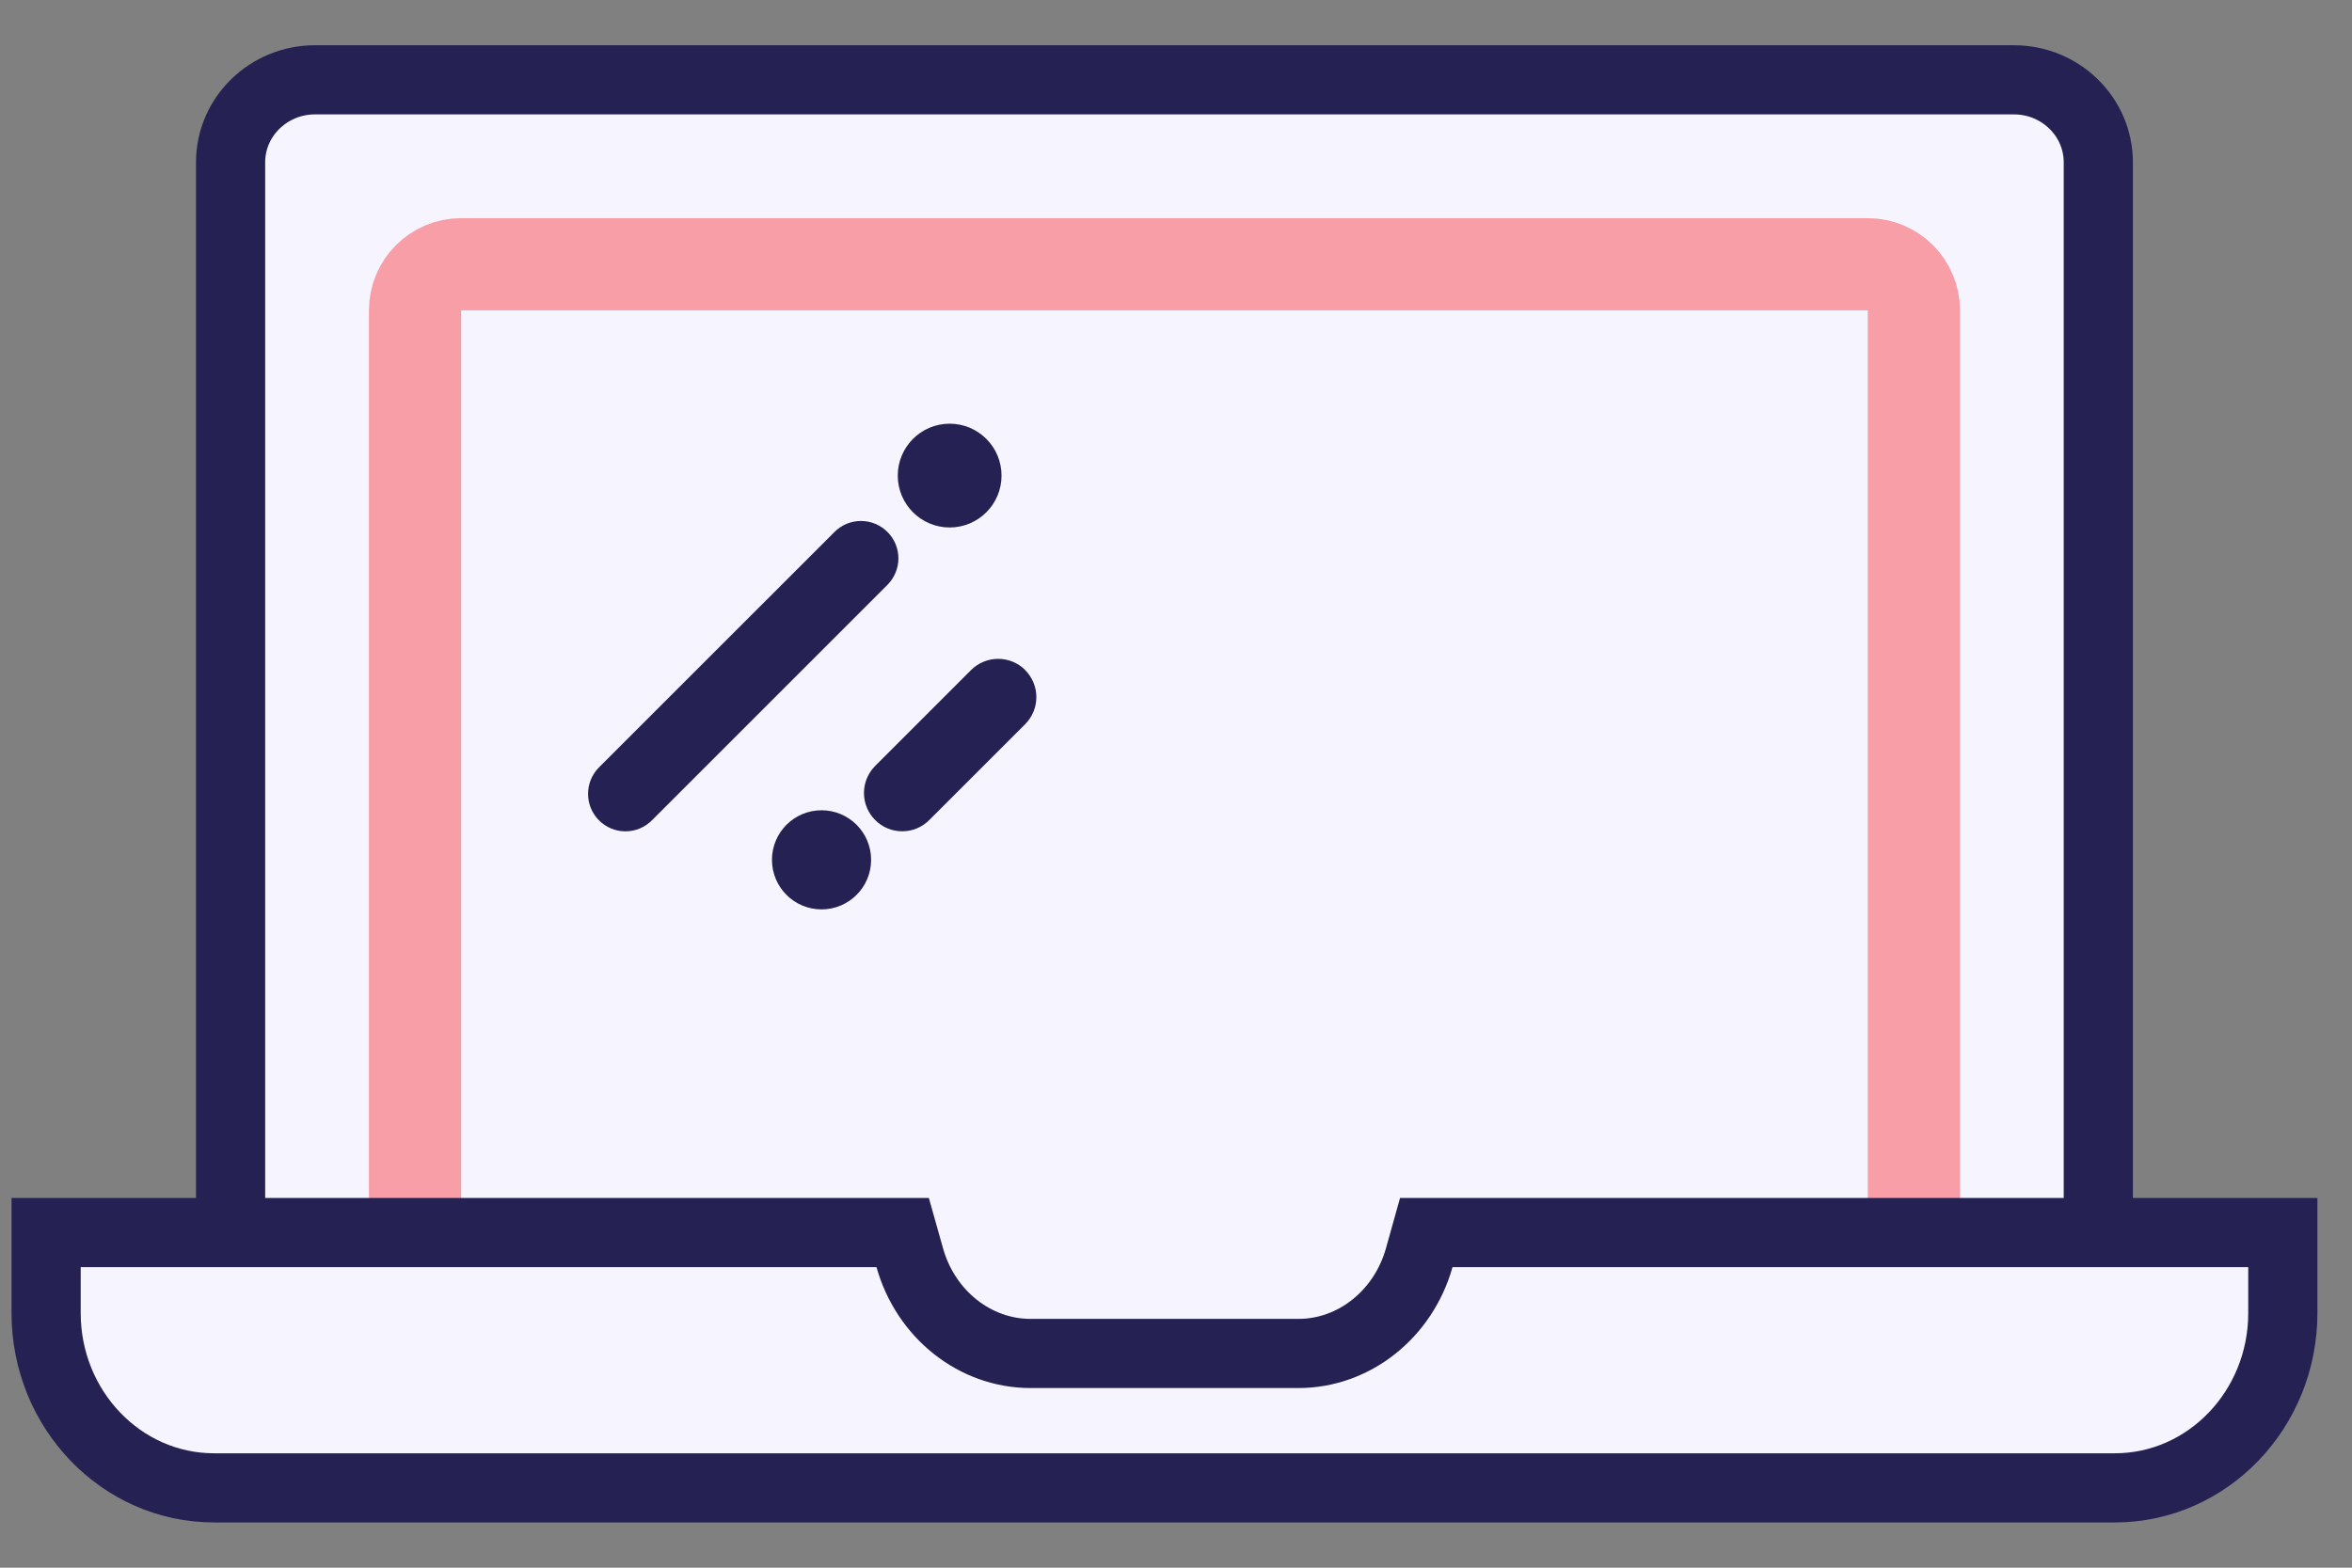 <svg width="51" height="34" viewBox="0 0 51 34" fill="none" xmlns="http://www.w3.org/2000/svg">
<rect x="0" y="0" width="51" height="34" fill="#808080" stroke="none"/>
<path fill-rule="evenodd" clip-rule="evenodd" d="M5 3.521C5 2.528 5.826 1.731 6.829 1.731H43.67C44.674 1.731 45.499 2.528 45.499 3.521V26.914H30.447C30.435 26.913 30.419 26.914 30.402 26.917C30.306 26.935 30.246 27.006 30.246 27.079C30.246 28.272 29.252 29.231 28.043 29.231H22.457C21.247 29.231 20.255 28.272 20.255 27.079C20.255 26.994 20.167 26.911 20.034 26.913H5V3.521Z" fill="#F6F5FF" stroke="#252253" stroke-width="1.5"/>
<path d="M40.5 5.731H10C9.448 5.731 9 6.179 9 6.731V30.231C9 30.784 9.448 31.231 10 31.231H40.5C41.052 31.231 41.5 30.784 41.5 30.231V6.731C41.5 6.179 41.052 5.731 40.5 5.731Z" fill="#F6F5FF" stroke="#F89EA6" stroke-width="2"/>
<path d="M49.5 28.479C49.5 30.562 47.874 32.269 45.855 32.269H4.645C2.625 32.269 1 30.562 1 28.479V26.731H19.573L19.727 27.278C20.072 28.503 21.138 29.354 22.347 29.354H28.154C29.362 29.354 30.428 28.504 30.774 27.278L30.927 26.731H49.5V28.479Z" fill="#F6F5FF" stroke="#252253" stroke-width="1.5"/>
<path d="M19.243 11.536C19.395 11.688 19.481 11.894 19.481 12.11C19.481 12.325 19.395 12.531 19.243 12.684L14.136 17.791C14.061 17.867 13.971 17.927 13.873 17.968C13.774 18.009 13.669 18.03 13.562 18.03C13.456 18.03 13.35 18.009 13.251 17.968C13.153 17.927 13.063 17.867 12.988 17.791C12.836 17.639 12.751 17.433 12.751 17.218C12.751 17.002 12.836 16.796 12.988 16.643L18.095 11.537C18.247 11.384 18.454 11.299 18.669 11.299C18.884 11.299 19.091 11.384 19.243 11.537V11.536ZM22.229 14.533C22.306 14.61 22.367 14.701 22.409 14.802C22.451 14.902 22.472 15.011 22.472 15.12C22.472 15.229 22.451 15.336 22.409 15.437C22.367 15.538 22.306 15.629 22.229 15.707L20.15 17.785C20.073 17.863 19.982 17.924 19.881 17.966C19.781 18.008 19.673 18.029 19.564 18.029C19.455 18.029 19.347 18.008 19.246 17.966C19.145 17.924 19.054 17.863 18.977 17.785C18.9 17.708 18.839 17.617 18.797 17.516C18.755 17.416 18.734 17.308 18.734 17.198C18.734 17.09 18.755 16.982 18.797 16.881C18.839 16.78 18.9 16.689 18.977 16.611L21.057 14.531C21.213 14.376 21.424 14.289 21.644 14.289C21.864 14.289 22.075 14.376 22.23 14.531L22.229 14.533Z" fill="#252253"/>
<path d="M20.592 11.315C21.145 11.315 21.592 10.867 21.592 10.315C21.592 9.762 21.145 9.314 20.592 9.314C20.04 9.314 19.592 9.762 19.592 10.315C19.592 10.867 20.04 11.315 20.592 11.315Z" fill="#252253" stroke="#252253" stroke-width="0.25"/>
<path d="M17.814 19.648C18.366 19.648 18.814 19.201 18.814 18.648C18.814 18.096 18.366 17.648 17.814 17.648C17.262 17.648 16.814 18.096 16.814 18.648C16.814 19.201 17.262 19.648 17.814 19.648Z" fill="#252253" stroke="#252253" stroke-width="0.15"/>
</svg>
